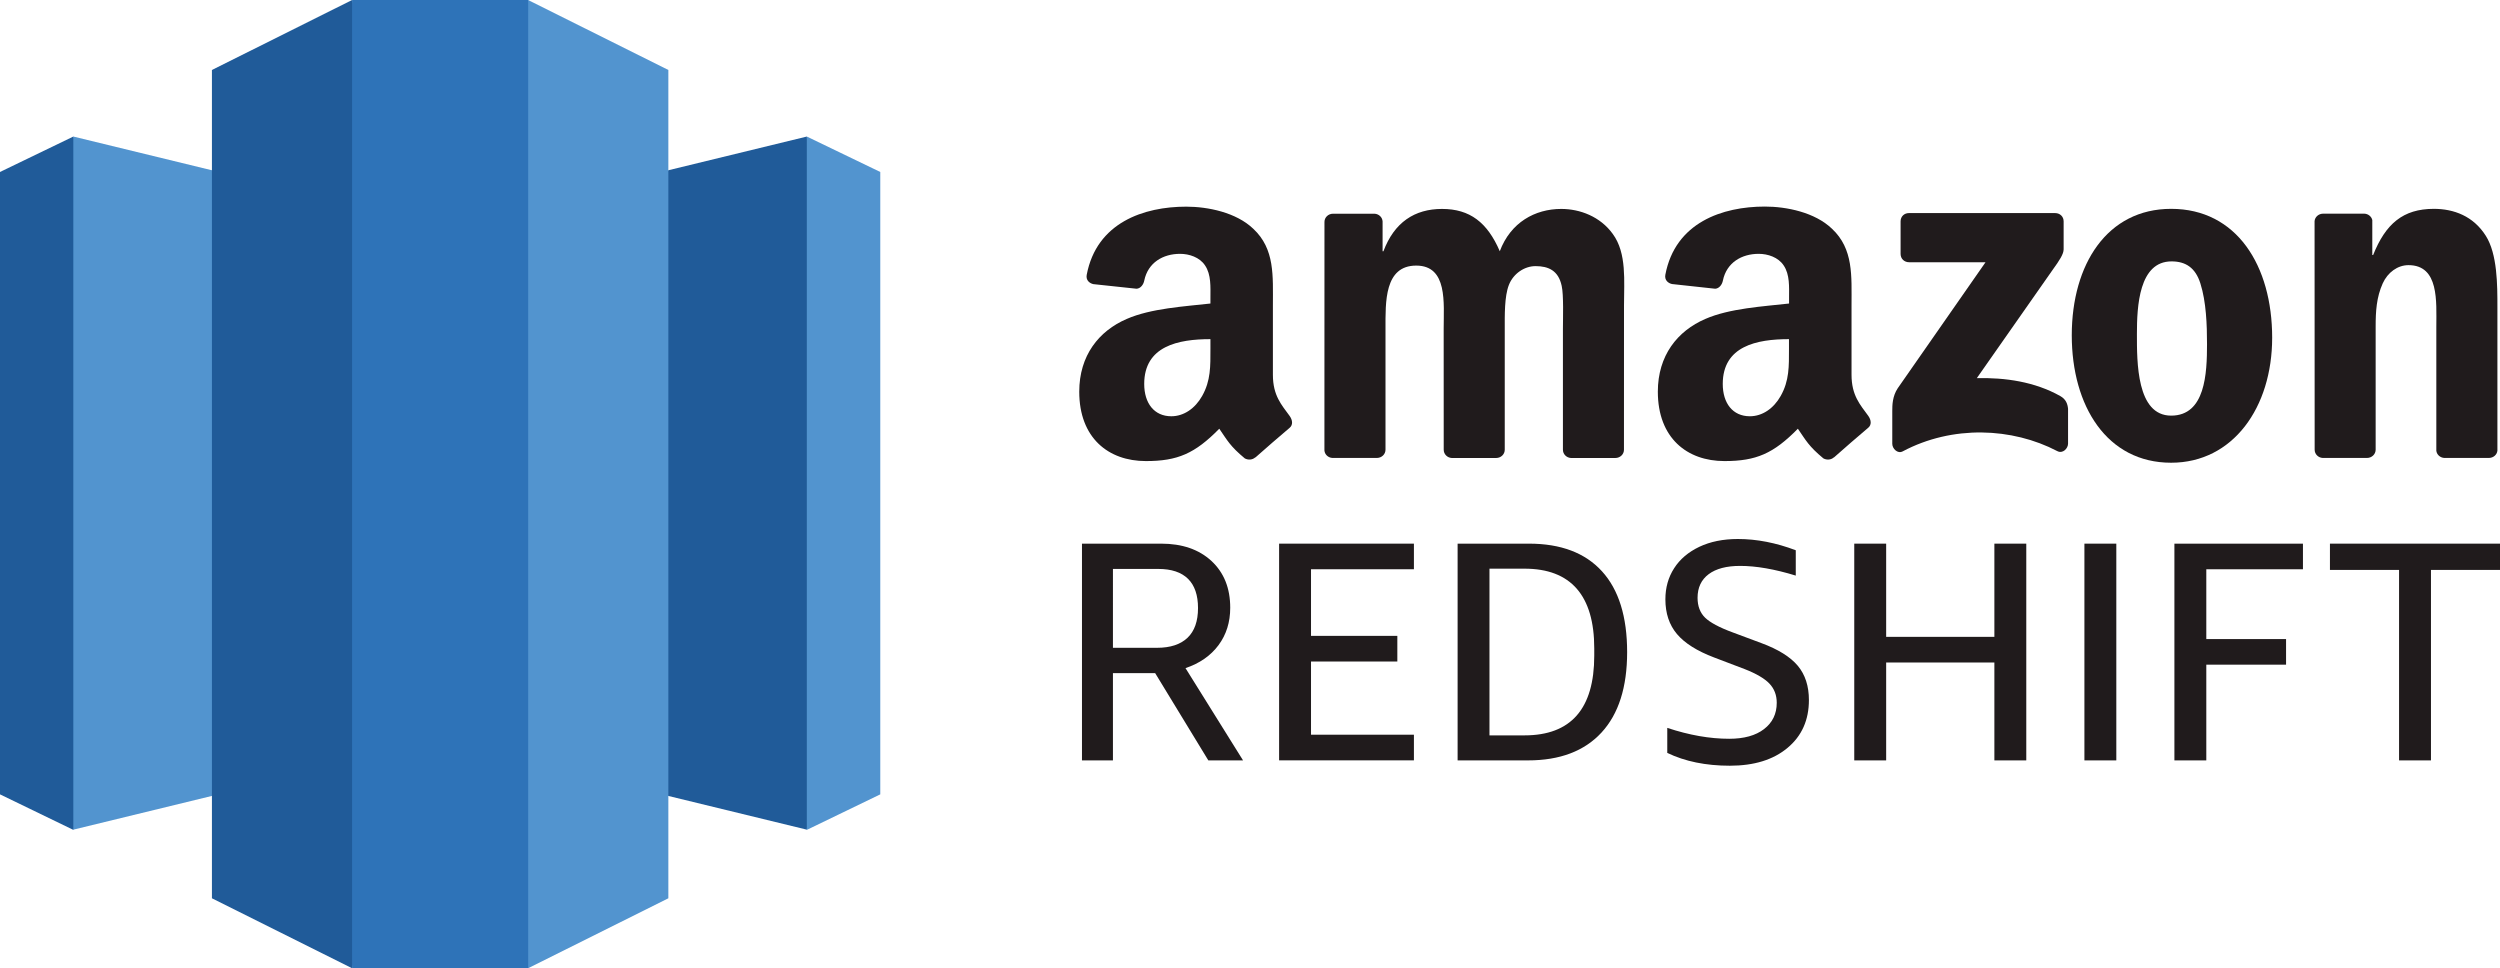 <svg xml:space="preserve" viewBox="0 0 55.951 21.672" y="0px" x="0px" xmlns:xlink="http://www.w3.org/1999/xlink" xmlns="http://www.w3.org/2000/svg" id="Layer_1" version="1.1">
<g>
	<g>
		<path d="M42.536,5.685V4.954c0-0.111,0.084-0.185,0.185-0.185l3.275,0
			c0.105,0,0.189,0.076,0.189,0.185l0,0.627c-0.001,0.105-0.089,0.242-0.247,0.46l-1.696,2.422c0.63-0.015,1.296,0.079,1.868,0.401
			c0.129,0.072,0.164,0.18,0.174,0.285v0.78c0,0.107-0.118,0.232-0.241,0.167c-1.008-0.528-2.346-0.586-3.46,0.006
			c-0.114,0.061-0.233-0.062-0.233-0.169V9.191c0-0.119,0.002-0.321,0.122-0.502l1.965-2.82l-1.711,0
			C42.621,5.869,42.537,5.794,42.536,5.685z" fill="#201B1C" clip-rule="evenodd" fill-rule="evenodd"></path>
		<path d="M30.815,10.249h-0.996c-0.095-0.006-0.171-0.077-0.178-0.168
			l0.001-5.114c0-0.102,0.086-0.184,0.192-0.184l0.928,0c0.097,0.005,0.175,0.078,0.181,0.172v0.668h0.019
			c0.242-0.646,0.698-0.947,1.311-0.947c0.623,0,1.014,0.301,1.293,0.947c0.242-0.646,0.79-0.947,1.376-0.947
			c0.419,0,0.874,0.172,1.153,0.56c0.316,0.43,0.251,1.055,0.251,1.603l-0.001,3.227c0,0.102-0.086,0.184-0.192,0.184h-0.995
			c-0.1-0.006-0.179-0.086-0.179-0.184l0-2.711c0-0.215,0.019-0.753-0.028-0.958c-0.074-0.344-0.298-0.441-0.586-0.441
			c-0.242,0-0.493,0.161-0.595,0.42c-0.102,0.258-0.093,0.689-0.093,0.979v2.711c0,0.102-0.086,0.184-0.192,0.184H32.49
			c-0.1-0.006-0.179-0.086-0.179-0.184L32.31,7.354c0-0.57,0.093-1.41-0.614-1.41c-0.716,0-0.688,0.818-0.688,1.41l0,2.711
			C31.008,10.167,30.922,10.249,30.815,10.249z" fill="#201B1C" clip-rule="evenodd" fill-rule="evenodd"></path>
		<path d="M48.591,4.674c1.467,0,2.261,1.27,2.261,2.884
			c0,1.56-0.876,2.798-2.261,2.798c-1.439,0-2.224-1.27-2.224-2.852C46.368,5.912,47.161,4.674,48.591,4.674z M48.6,5.85
			c-0.729,0-0.775,1.001-0.775,1.625c0,0.624-0.009,1.827,0.766,1.827c0.766,0,0.803-0.945,0.803-1.601
			c0-0.43-0.018-0.947-0.148-1.356C49.135,5.99,48.914,5.85,48.6,5.85z" fill="#201B1C" clip-rule="evenodd" fill-rule="evenodd"></path>
		<path d="M52.975,10.249h-0.993c-0.1-0.006-0.179-0.086-0.179-0.184
			l-0.002-5.116c0.008-0.093,0.091-0.167,0.191-0.167l0.924,0c0.087,0.004,0.159,0.064,0.177,0.143v0.782h0.019
			c0.279-0.699,0.67-1.033,1.358-1.033c0.446,0,0.884,0.161,1.163,0.603c0.26,0.409,0.26,1.098,0.26,1.593v3.218
			c-0.011,0.091-0.092,0.161-0.191,0.161h-0.999c-0.092-0.006-0.167-0.074-0.177-0.161V7.311c0-0.56,0.065-1.377-0.623-1.377
			c-0.242,0-0.465,0.161-0.577,0.409c-0.14,0.312-0.158,0.624-0.158,0.969v2.754C53.167,10.167,53.081,10.249,52.975,10.249z" fill="#201B1C" clip-rule="evenodd" fill-rule="evenodd"></path>
		<path d="M40.038,7.806c0,0.388,0.009,0.712-0.186,1.057
			c-0.158,0.28-0.41,0.453-0.69,0.453c-0.382,0-0.606-0.291-0.606-0.723c0-0.849,0.761-1.003,1.482-1.003V7.806z M41.043,10.236
			c-0.066,0.059-0.161,0.063-0.235,0.023c-0.331-0.275-0.39-0.402-0.571-0.664c-0.547,0.557-0.934,0.724-1.643,0.724
			c-0.839,0-1.491-0.518-1.491-1.553c0-0.809,0.438-1.359,1.063-1.628c0.541-0.237,1.296-0.28,1.874-0.345V6.663
			c0-0.237,0.019-0.518-0.121-0.723c-0.121-0.183-0.354-0.259-0.559-0.259c-0.38,0-0.718,0.195-0.801,0.598
			c-0.017,0.09-0.083,0.179-0.173,0.183l-0.966-0.105c-0.082-0.018-0.172-0.084-0.149-0.208c0.222-1.172,1.28-1.526,2.228-1.526
			c0.485,0,1.119,0.129,1.501,0.496c0.485,0.453,0.438,1.057,0.438,1.715v1.552c0,0.467,0.194,0.672,0.376,0.923
			c0.064,0.091,0.078,0.198-0.003,0.265c-0.204,0.171-0.565,0.485-0.764,0.662L41.043,10.236z" fill="#201B1C" clip-rule="evenodd" fill-rule="evenodd"></path>
		<path d="M27.09,7.806c0,0.388,0.009,0.712-0.186,1.057
			c-0.158,0.28-0.41,0.453-0.69,0.453c-0.382,0-0.606-0.291-0.606-0.723c0-0.849,0.761-1.003,1.482-1.003V7.806z M28.094,10.236
			c-0.066,0.059-0.161,0.063-0.235,0.023c-0.331-0.275-0.39-0.402-0.571-0.664c-0.547,0.557-0.934,0.724-1.643,0.724
			c-0.839,0-1.491-0.518-1.491-1.553c0-0.809,0.438-1.359,1.063-1.628c0.541-0.237,1.296-0.28,1.873-0.345V6.663
			c0-0.237,0.019-0.518-0.121-0.723c-0.121-0.183-0.354-0.259-0.559-0.259c-0.38,0-0.718,0.195-0.801,0.598
			c-0.017,0.09-0.083,0.179-0.173,0.183L24.47,6.359c-0.082-0.018-0.172-0.084-0.149-0.208c0.222-1.172,1.28-1.526,2.228-1.526
			c0.485,0,1.119,0.129,1.501,0.496c0.485,0.453,0.438,1.057,0.438,1.715v1.552c0,0.467,0.194,0.672,0.376,0.923
			c0.064,0.091,0.078,0.198-0.003,0.265c-0.204,0.171-0.565,0.485-0.764,0.662L28.094,10.236z" fill="#201B1C" clip-rule="evenodd" fill-rule="evenodd"></path>
	</g>
</g>
<g>
	<polygon points="18.057,3.056 19.701,3.849 19.701,17.778 18.057,18.573 15.457,10.835" fill="#5294CF"></polygon>
	<polygon points="1.641,3.056 0,3.849 0,17.778 1.641,18.573 5.746,10.835" fill="#205B99"></polygon>
	<polygon points="9.849,16.57 18.057,18.568 18.057,3.056 9.849,5.054" fill="#205B99"></polygon>
	<polygon points="9.849,16.57 1.641,18.568 1.641,3.056 9.849,5.054" fill="#5294CF"></polygon>
	<polygon points="11.818,21.67 14.958,20.104 14.958,1.566 11.818,0 8.701,10.304" fill="#5294CF"></polygon>
	<polygon points="7.88,21.67 4.743,20.104 4.743,1.566 7.88,0 10.671,10.835" fill="#205B99"></polygon>
	<rect height="21.67" width="3.941" fill="#2E73B8" x="7.88"></rect>
</g>
<g>
	<path d="M24.215,17.018v-4.851h1.771c0.471,0,0.847,0.129,1.127,0.388c0.28,0.26,0.42,0.608,0.42,1.047
		c0,0.322-0.087,0.601-0.262,0.837c-0.175,0.235-0.421,0.407-0.739,0.514l1.288,2.065h-0.777l-1.19-1.953h-0.945v1.953H24.215z
		 M24.908,14.498h0.987c0.298,0,0.526-0.075,0.683-0.225c0.156-0.149,0.234-0.371,0.234-0.665c0-0.289-0.075-0.507-0.224-0.654
		s-0.371-0.221-0.665-0.221h-1.015V14.498z" fill="#201B1C"></path>
	<path d="M28.627,17.018v-4.851h3.017v0.573h-2.303v1.491h1.932v0.574h-1.932v1.638h2.303v0.574H28.627z" fill="#201B1C"></path>
	<path d="M32.622,17.018v-4.851h1.596c0.714,0,1.259,0.206,1.635,0.619s0.563,1.017,0.563,1.81
		c0,0.784-0.191,1.384-0.574,1.799c-0.383,0.415-0.931,0.623-1.645,0.623H32.622z M33.335,12.727v3.731h0.784
		c1.04,0,1.561-0.596,1.561-1.785v-0.161c0-0.593-0.131-1.038-0.392-1.337c-0.262-0.299-0.651-0.448-1.169-0.448H33.335z" fill="#201B1C"></path>
	<path d="M38.364,14.715c-0.383-0.145-0.66-0.32-0.833-0.525s-0.259-0.464-0.259-0.777
		c0-0.261,0.065-0.493,0.196-0.696c0.13-0.203,0.318-0.362,0.563-0.479c0.245-0.116,0.533-0.175,0.864-0.175
		c0.42,0,0.852,0.084,1.295,0.252v0.567c-0.472-0.145-0.887-0.217-1.246-0.217c-0.304,0-0.538,0.062-0.703,0.185
		c-0.166,0.124-0.249,0.301-0.249,0.529c0,0.187,0.057,0.335,0.168,0.444c0.112,0.109,0.32,0.221,0.623,0.332l0.638,0.238
		c0.378,0.14,0.649,0.31,0.815,0.508c0.165,0.198,0.248,0.453,0.248,0.767c0,0.447-0.16,0.805-0.479,1.07
		c-0.319,0.267-0.75,0.399-1.291,0.399c-0.537,0-1.004-0.096-1.4-0.287v-0.56c0.49,0.163,0.952,0.244,1.386,0.244
		c0.332,0,0.592-0.072,0.78-0.217c0.189-0.145,0.284-0.341,0.284-0.588c0-0.173-0.055-0.316-0.165-0.431
		c-0.109-0.114-0.295-0.223-0.557-0.325L38.364,14.715z" fill="#201B1C"></path>
	<path d="M44.635,17.018v-2.191h-2.422v2.191h-0.714v-4.851h0.714v2.086h2.422v-2.086h0.714v4.851H44.635z" fill="#201B1C"></path>
	<path d="M46.65,17.018v-4.851h0.714v4.851H46.65z" fill="#201B1C"></path>
	<path d="M48.664,17.018v-4.851h2.877v0.573h-2.163v1.562h1.785v0.574h-1.785v2.142H48.664z" fill="#201B1C"></path>
	<path d="M53.692,17.018v-4.263h-1.547v-0.588h3.808v0.588h-1.547v4.263H53.692z" fill="#201B1C"></path>
</g>
</svg>
